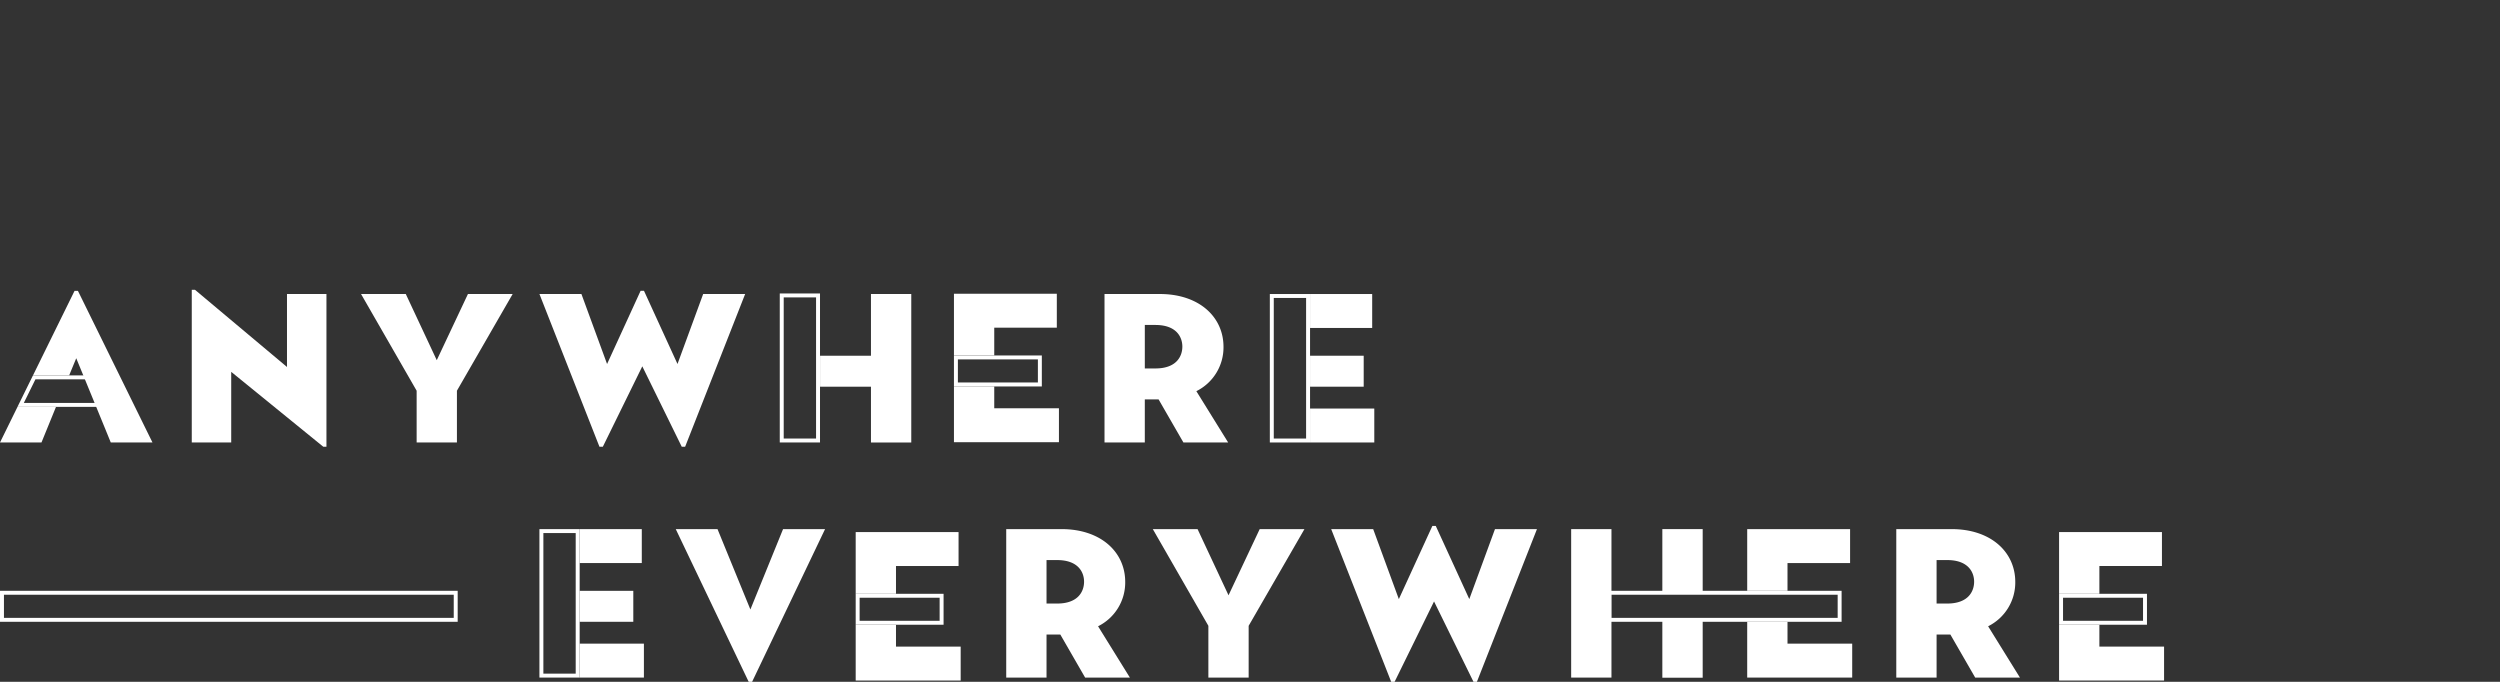 <svg xmlns="http://www.w3.org/2000/svg" xmlns:xlink="http://www.w3.org/1999/xlink" width="440" height="120" viewBox="0 0 440 120">
  <rect x="0" y="0" width="440" height="120" fill="#333333" stroke="none"/>
  <defs>
    <clipPath id="clip-path">
      <rect id="Retângulo_152" data-name="Retângulo 152" width="380.877" height="68.999" fill="none"/>
    </clipPath>
    <clipPath id="clip-Anywhere">
      <rect width="440" height="120"/>
    </clipPath>
  </defs>
  <g id="Anywhere" clip-path="url(#clip-Anywhere)">
    <g id="Grupo_1159" data-name="Grupo 1159" transform="translate(0 51)">
      <path id="Caminho_477" data-name="Caminho 477" d="M16.474,0V26.876h6.943V14.446l16.2,13.176h.561V.748H33.233v12.84L17.035,0Z" transform="translate(17.277 0)" fill="#fff"/>
      <path id="Caminho_478" data-name="Caminho 478" d="M49.829.364,44.342,12.01,38.89.364H31.015L40.8,17.386v9.107h7.091V17.386L57.7.364Z" transform="translate(32.528 0.382)" fill="#fff"/>
      <path id="Caminho_479" data-name="Caminho 479" d="M64.144.091l-5.9,12.879L53.73.652H46.34L56.9,27.526h.6l6.943-14.147,6.941,14.147h.6L82.546.652h-7.39L70.638,12.969,64.742.091Z" transform="translate(48.601 0.095)" fill="#fff"/>
      <g id="Grupo_136" data-name="Grupo 136" transform="translate(0 0)">
        <g id="Grupo_135" data-name="Grupo 135" clip-path="url(#clip-path)">
          <path id="Caminho_480" data-name="Caminho 480" d="M94.882.364h9.742c6.87,0,11.2,4,11.2,9.3a8.6,8.6,0,0,1-4.778,7.8l5.6,9.031h-7.876L104.4,18.916h-2.426v7.576H94.882Zm8.959,13.1c3.807,0,4.741-2.239,4.741-3.846s-.971-3.807-4.741-3.807h-1.866v7.652Z" transform="translate(99.512 0.382)" fill="#fff"/>
          <rect id="Retângulo_146" data-name="Retângulo 146" width="9.443" height="5.45" transform="translate(230.567 11.608)" fill="#fff"/>
          <rect id="Retângulo_147" data-name="Retângulo 147" width="10.936" height="5.972" transform="translate(230.569 0.748)" fill="#fff"/>
          <rect id="Retângulo_148" data-name="Retângulo 148" width="11.309" height="5.972" transform="translate(230.567 20.904)" fill="#fff"/>
          <path id="Caminho_481" data-name="Caminho 481" d="M3.081,10.06,0,16.327H7.3L9.856,10.06l0,0Z" transform="translate(0 10.549)" fill="#fff"/>
          <path id="Caminho_482" data-name="Caminho 482" d="M2.833,14.975H9.2l1.248-3.022,1.24,3.022,2.27,5.532,1.34,3.27H15.3l1.223,3h7.339L10.743.091h-.592Z" transform="translate(2.971 0.096)" fill="#fff"/>
          <path id="Caminho_483" data-name="Caminho 483" d="M58.05,20.56H65.4l5.786,14.147L76.936,20.56h7.392L71.488,47.434h-.6Z" transform="translate(60.882 21.564)" fill="#fff"/>
          <path id="Caminho_484" data-name="Caminho 484" d="M86.439,20.56h9.742c6.87,0,11.2,4,11.2,9.3a8.6,8.6,0,0,1-4.778,7.8l5.6,9.031h-7.876l-4.368-7.576H93.532v7.576H86.439Zm8.959,13.1c3.807,0,4.741-2.239,4.741-3.846S99.168,26.01,95.4,26.01H93.532v7.652Z" transform="translate(90.657 21.564)" fill="#fff"/>
          <path id="Caminho_485" data-name="Caminho 485" d="M108.81,37.581,99.031,20.56h7.876l5.45,11.647,5.487-11.647h7.876L115.9,37.581V46.69H108.81Z" transform="translate(103.863 21.563)" fill="#fff"/>
          <path id="Caminho_486" data-name="Caminho 486" d="M114.355,20.847h7.39l4.516,12.317,5.9-12.877h.6l5.9,12.877,4.518-12.317h7.39L140,47.721h-.6l-6.943-14.145-6.943,14.145h-.6Z" transform="translate(119.935 21.278)" fill="#fff"/>
          <path id="Caminho_487" data-name="Caminho 487" d="M162.9,20.56h9.742c6.87,0,11.2,4,11.2,9.3a8.6,8.6,0,0,1-4.778,7.8l5.6,9.031h-7.876l-4.368-7.576h-2.426v7.576H162.9Zm8.959,13.1c3.807,0,4.741-2.239,4.741-3.846s-.971-3.807-4.741-3.807h-1.866v7.652Z" transform="translate(170.846 21.564)" fill="#fff"/>
          <path id="Caminho_488" data-name="Caminho 488" d="M52.723,45.995H47.034V21.253h5.689Zm.695-25.434H46.339V46.689h7.079Z" transform="translate(48.6 21.565)" fill="#fff"/>
          <rect id="Retângulo_149" data-name="Retângulo 149" width="9.443" height="5.45" transform="translate(102.018 52.986)" fill="#fff"/>
          <rect id="Retângulo_150" data-name="Retângulo 150" width="10.936" height="5.972" transform="translate(102.018 42.125)" fill="#fff"/>
          <rect id="Retângulo_151" data-name="Retângulo 151" width="11.309" height="5.972" transform="translate(102.018 62.281)" fill="#fff"/>
          <path id="Caminho_489" data-name="Caminho 489" d="M142.063,31.162v-10.6H134.97V46.692h7.093V31.162Z" transform="translate(141.555 21.563)" fill="#fff"/>
          <path id="Caminho_490" data-name="Caminho 490" d="M142.8,20.559V31.723H149.9V20.559Z" transform="translate(149.772 21.563)" fill="#fff"/>
          <path id="Caminho_491" data-name="Caminho 491" d="M142.8,28.419V38.472H149.9V28.419Z" transform="translate(149.772 29.806)" fill="#fff"/>
          <path id="Caminho_492" data-name="Caminho 492" d="M157.185,31.423v-4.89H168.2V20.56H150.092V31.423Z" transform="translate(157.416 21.563)" fill="#fff"/>
          <path id="Caminho_493" data-name="Caminho 493" d="M157.185,32.367V28.522h-7.093V38.34h18.48V32.367Z" transform="translate(157.416 29.914)" fill="#fff"/>
          <path id="Caminho_494" data-name="Caminho 494" d="M178.624,30.617H138.765V26.554h39.859Zm.692-4.755H138.068v5.45h41.248Z" transform="translate(144.805 27.124)" fill="#fff"/>
          <path id="Caminho_495" data-name="Caminho 495" d="M70.447,16.678h8.959V26.5H86.5V.363H79.406V11.228H70.447Z" transform="translate(73.884 0.381)" fill="#fff"/>
          <path id="Caminho_496" data-name="Caminho 496" d="M79.858,30.617H.695V26.554H79.858Zm.695-4.755H0v5.45H80.552Z" transform="translate(0 27.124)" fill="#fff"/>
          <path id="Caminho_497" data-name="Caminho 497" d="M80.6,31.678v-4.89H91.612V20.815H73.507V31.678Z" transform="translate(77.094 21.831)" fill="#fff"/>
          <path id="Caminho_498" data-name="Caminho 498" d="M80.6,32.622V28.777H73.507v9.818H91.985V32.622Z" transform="translate(77.094 30.181)" fill="#fff"/>
          <path id="Caminho_499" data-name="Caminho 499" d="M88.281,30.872H74.2V26.812H88.281Zm.695-4.755H73.507v5.45H88.975Z" transform="translate(77.094 27.392)" fill="#fff"/>
          <path id="Caminho_500" data-name="Caminho 500" d="M183.977,31.678v-4.89h11.012V20.815H176.884V31.678Z" transform="translate(185.514 21.831)" fill="#fff"/>
          <path id="Caminho_501" data-name="Caminho 501" d="M183.977,32.622V28.777h-7.093v9.818h18.478V32.622Z" transform="translate(185.514 30.181)" fill="#fff"/>
          <path id="Caminho_502" data-name="Caminho 502" d="M191.658,30.872H177.579V26.812h14.079Zm.695-4.755H176.884v5.45h15.468Z" transform="translate(185.515 27.392)" fill="#fff"/>
          <path id="Caminho_503" data-name="Caminho 503" d="M89.041,11.2V6.313h11.012V.341H81.948V11.2Z" transform="translate(85.947 0.358)" fill="#fff"/>
          <path id="Caminho_504" data-name="Caminho 504" d="M89.041,12.148V8.3H81.948V18.12h18.478V12.148Z" transform="translate(85.947 8.708)" fill="#fff"/>
          <path id="Caminho_505" data-name="Caminho 505" d="M96.722,10.4H82.643V6.338H96.722Zm.695-4.755H81.948v5.45H97.416Z" transform="translate(85.946 5.919)" fill="#fff"/>
          <path id="Caminho_506" data-name="Caminho 506" d="M115.468,25.8h-5.69V1.057h5.69ZM116.163.365h-7.079V26.493h7.079Z" transform="translate(114.406 0.383)" fill="#fff"/>
          <path id="Caminho_507" data-name="Caminho 507" d="M73.373,25.848H67.68V1.013h5.694ZM74.068.318H66.985V26.543h7.083Z" transform="translate(70.253 0.334)" fill="#fff"/>
          <path id="Caminho_508" data-name="Caminho 508" d="M15.181,8.051,17.26,12.2l-14.643,0L4.658,8.051Zm.428-.695H4.226L1.5,12.894l16.882-.006Z" transform="translate(1.576 7.715)" fill="#fff"/>
        </g>
      </g>
    </g>
  </g>
</svg>
